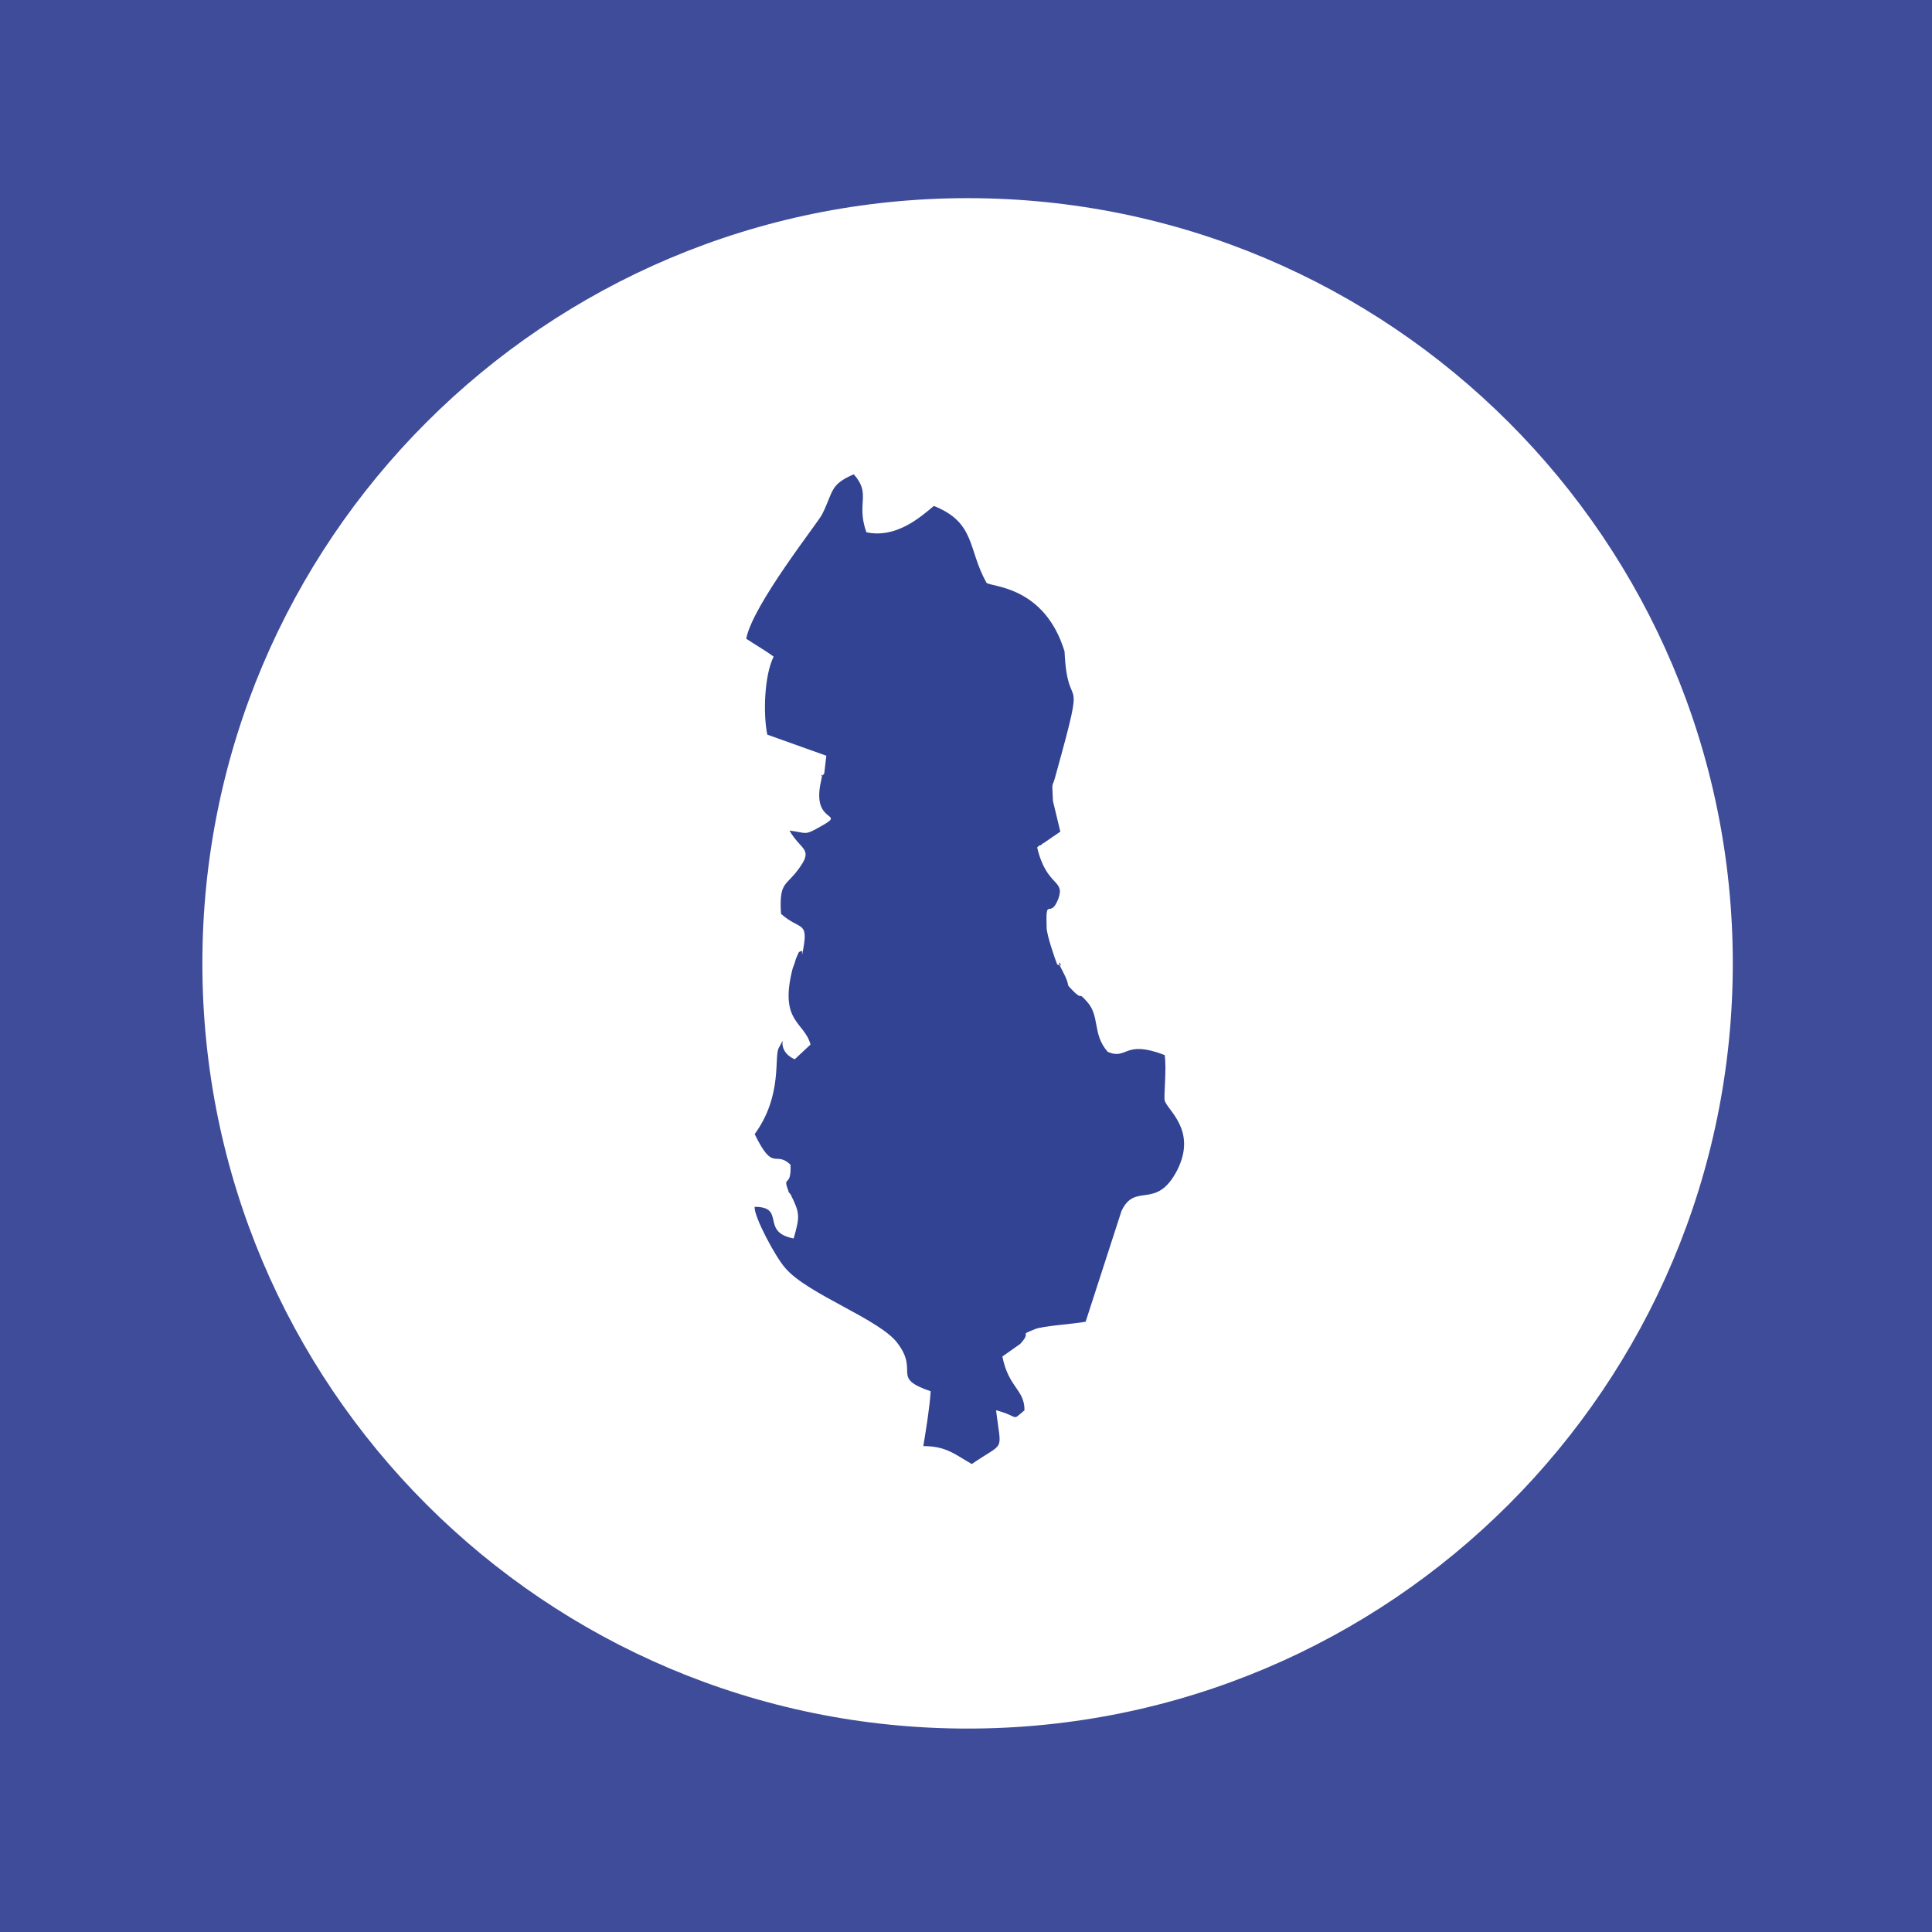 <?xml version="1.0" encoding="UTF-8"?>
<!DOCTYPE svg PUBLIC "-//W3C//DTD SVG 1.1//EN" "http://www.w3.org/Graphics/SVG/1.1/DTD/svg11.dtd">
<!-- Creator: CorelDRAW X6 -->
<svg xmlns="http://www.w3.org/2000/svg" xml:space="preserve" width="32mm" height="32mm" version="1.1" style="shape-rendering:geometricPrecision; text-rendering:geometricPrecision; image-rendering:optimizeQuality; fill-rule:evenodd; clip-rule:evenodd"
viewBox="0 0 1833 1833"
 xmlns:xlink="http://www.w3.org/1999/xlink">
 <defs>
  <style type="text/css">
   <![CDATA[
    .fil1 {fill:#314392}
    .fil0 {fill:#3F4C99}
   ]]>
  </style>
 </defs>
 <g id="Vrstva_x0020_1">
  <path class="fil0" d="M0 1833l1833 0 0 -1833 -1833 0 0 1833zm918 -1645c401,0 726,325 726,726 0,401 -325,726 -726,726 -401,0 -726,-325 -726,-726 0,-401 325,-726 726,-726z"/>
  <path class="fil1" d="M761 902c-4,2 -2,-1 -6,8 0,1 -3,9 -3,9 -13,51 11,50 17,72l-15 14c-20,-9 -6,-27 -15,-11 -5,8 4,45 -23,82 18,37 19,15 34,29 1,23 -8,9 -2,25 0,1 1,2 2,3 9,18 9,21 3,42 -32,-6 -7,-30 -37,-30 -1,9 20,48 29,58 21,25 91,49 107,72 20,27 -7,32 31,45 -1,16 -5,40 -7,52 22,0 30,8 46,17 32,-22 28,-10 23,-51 23,6 14,11 27,0 0,-20 -15,-21 -21,-51l17 -12c12,-13 -3,-7 14,-14 7,-3 38,-5 48,-7l34 -105c13,-28 33,0 53,-39 19,-38 -10,-57 -12,-66 -1,-4 2,-30 0,-43 -39,-15 -35,5 -54,-3 -15,-17 -7,-34 -20,-48 -9,-10 -3,-1 -11,-8 -12,-12 -2,-2 -12,-21 -9,-16 4,-1 -5,-6 -2,-5 -10,-28 -10,-35 -1,-31 3,-7 11,-27 7,-19 -11,-11 -20,-49 1,-1 2,-2 3,-2 1,0 2,-2 3,-2l16 -11 -7 -29c-1,-22 -1,-10 3,-26 30,-108 11,-51 8,-116 -19,-62 -69,-61 -74,-65 -18,-32 -10,-57 -50,-73 -13,11 -36,31 -64,25 -10,-28 5,-36 -12,-55 -23,10 -19,16 -30,38 -4,8 -66,86 -72,118 9,6 18,11 26,17 -9,18 -10,55 -6,74l56 20 -2 17c-6,7 0,-6 -3,7 -10,43 27,28 -2,44 -14,8 -12,5 -28,3 11,19 23,17 9,36 -12,17 -19,12 -17,43 19,17 27,5 20,39z"/>
 </g>
</svg>
